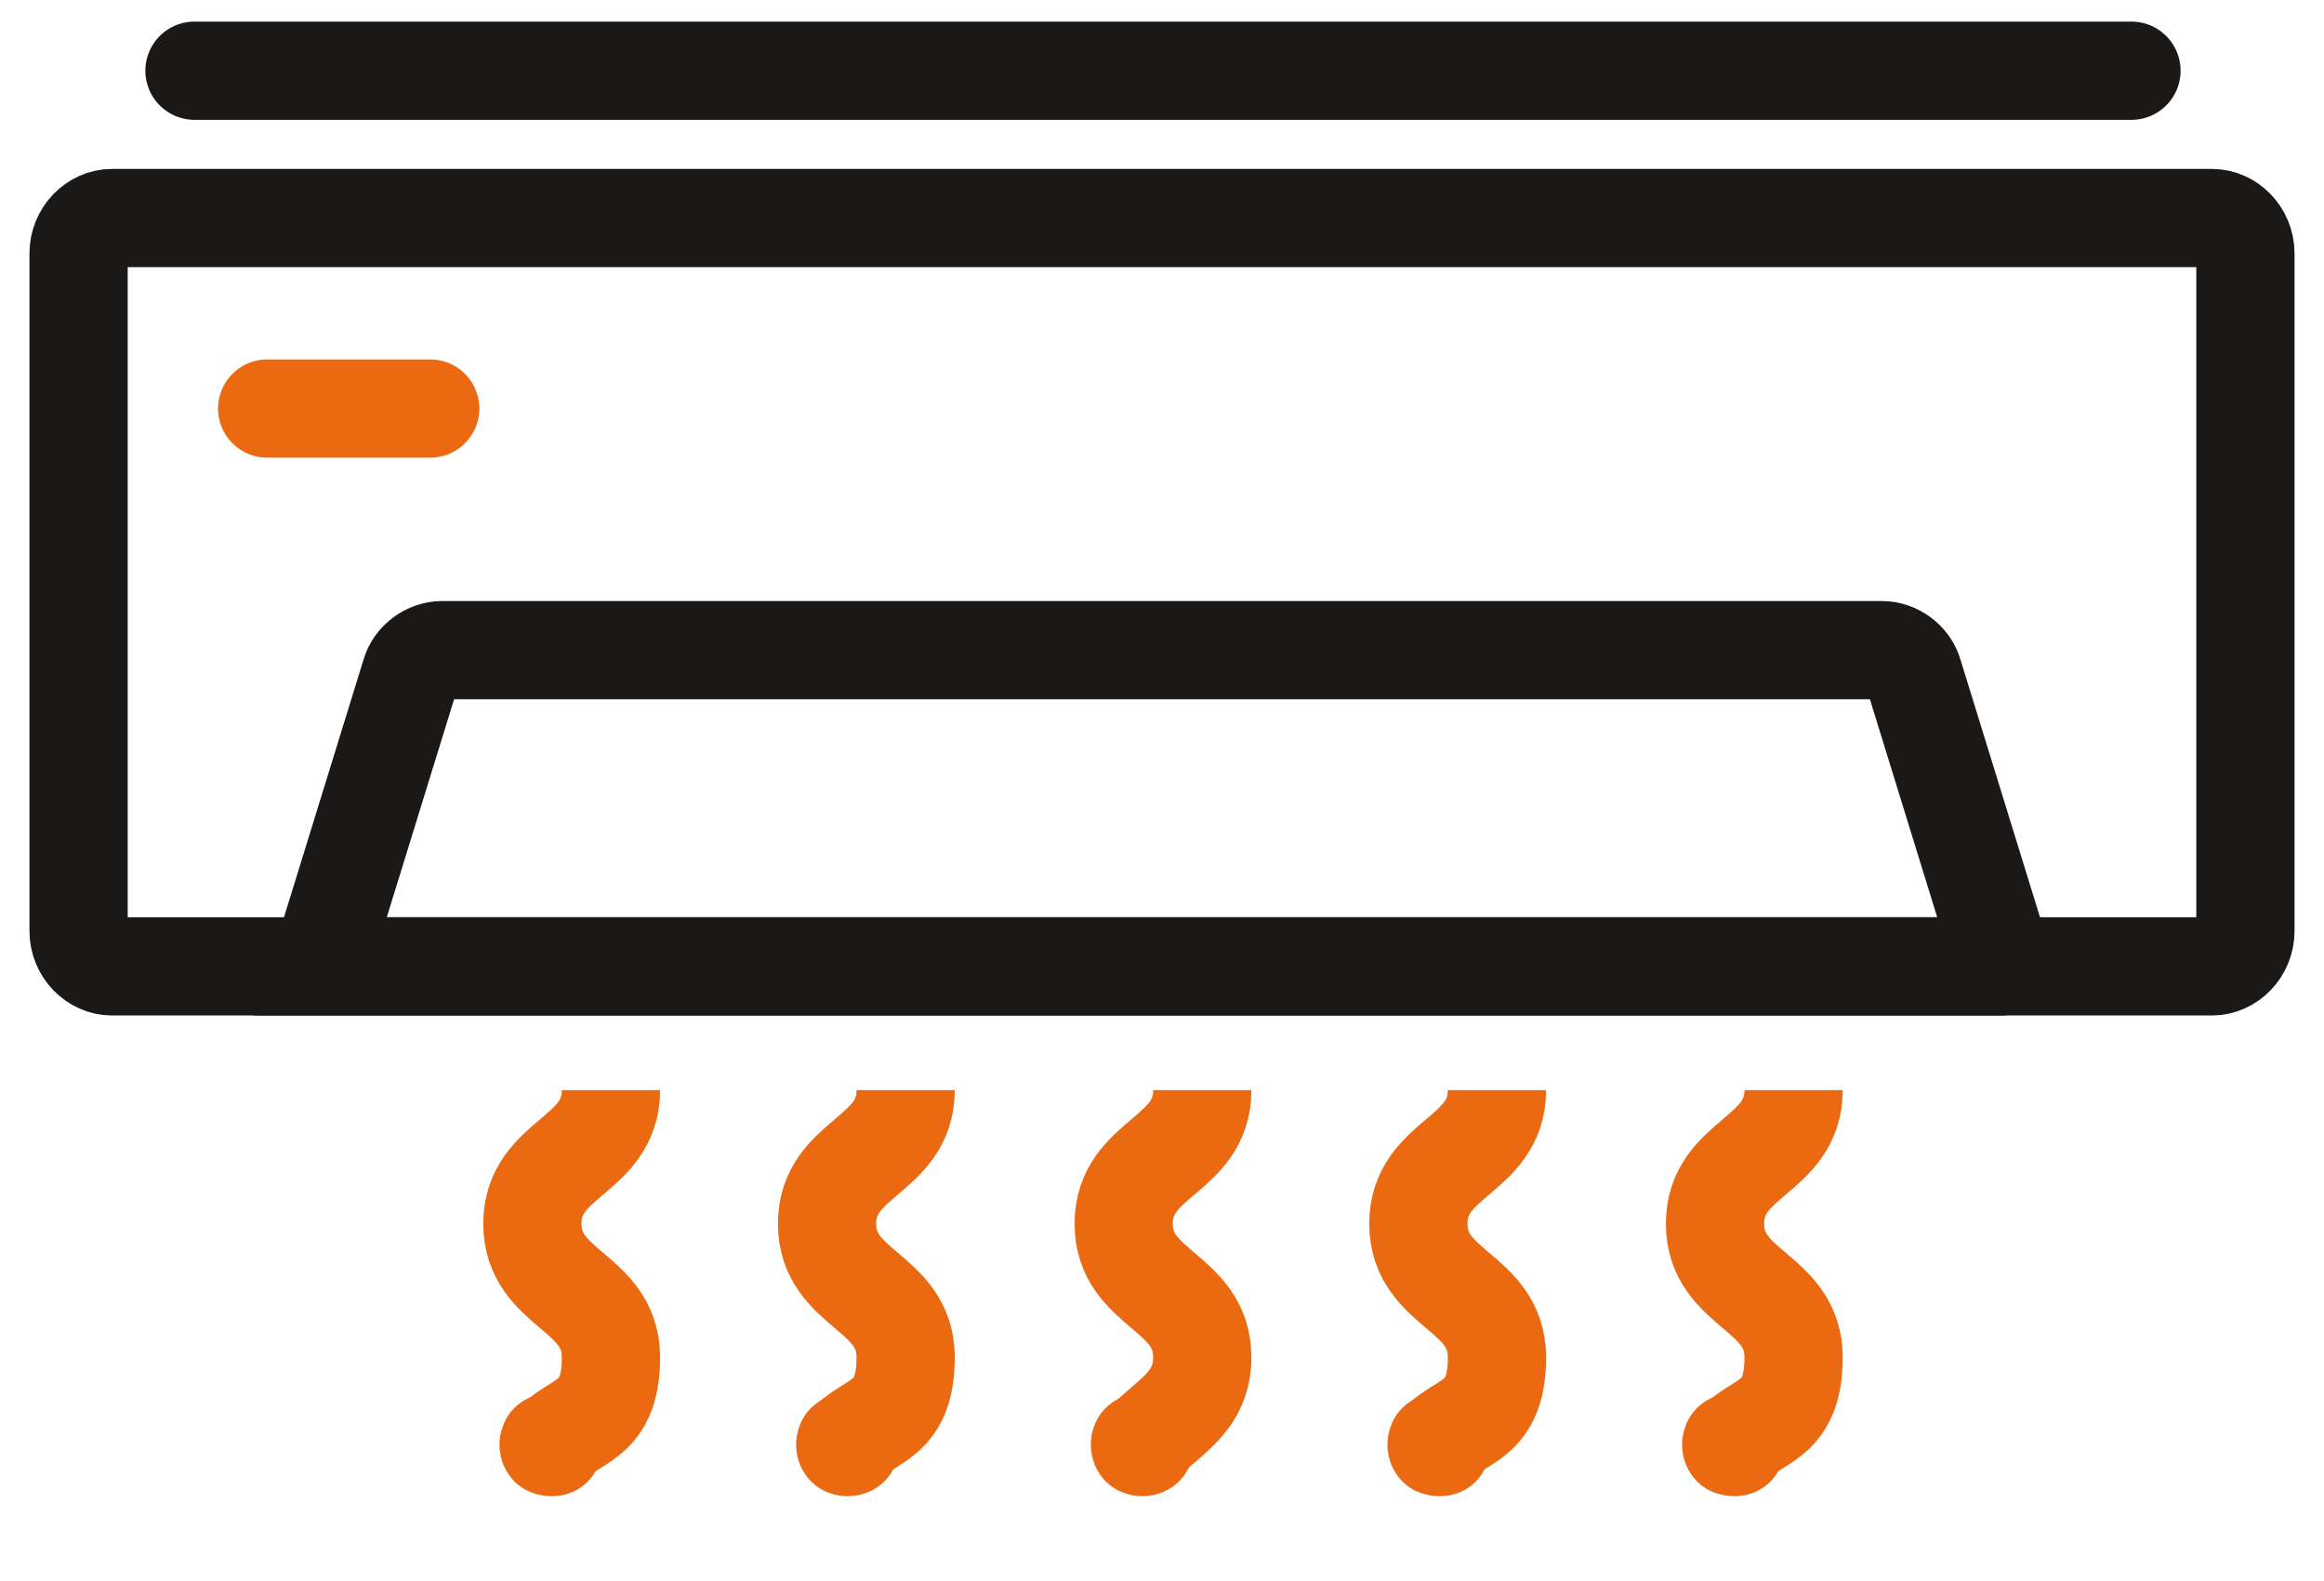<?xml version="1.0" encoding="UTF-8"?>
<svg id="Layer_1" xmlns="http://www.w3.org/2000/svg" version="1.1" viewBox="0 0 118.3 80.5">
  <!-- Generator: Adobe Illustrator 29.0.0, SVG Export Plug-In . SVG Version: 2.1.0 Build 186)  -->
  <defs>
    <style>
      .st0, .st1, .st2 {
        fill: none;
        stroke-miterlimit: 133.3;
        stroke-width: 5px;
      }

      .st0, .st2 {
        stroke: #ea6911;
      }

      .st1 {
        stroke: #1b1917;
      }

      .st1, .st2 {
        stroke-linecap: round;
      }

      .st3 {
        fill: #ea6911;
      }
    </style>
  </defs>
  <path class="st1" d="M112.6,11.1H5.7c-.9,0-1.7.8-1.7,1.8v34.5c0,1,.8,1.8,1.7,1.8h106.9c.9,0,1.7-.8,1.7-1.8V12.9c0-1-.8-1.8-1.7-1.8Z"/>
  <path class="st1" d="M102.1,49.2H16.3l4.6-14.9c.2-.7.9-1.2,1.6-1.2h73.3c.7,0,1.4.5,1.6,1.2l4.6,14.9h0Z"/>
  <g>
    <path class="st0" d="M31.1,55.5c0,3.4-4,3.4-4,6.8s4,3.4,4,6.8-1.9,3.1-3.1,4.5"/>
    <path class="st3" d="M25.6,72.6c-.5,1.3.1,2.9,1.5,3.4s2.9-.1,3.4-1.5c.5-1.3-.1-2.9-1.5-3.4-1.3-.5-2.9.1-3.4,1.5Z"/>
  </g>
  <g>
    <path class="st0" d="M46.1,55.5c0,3.4-4,3.4-4,6.8s4,3.4,4,6.8-1.9,3.1-3.1,4.5"/>
    <path class="st3" d="M40.7,72.6c-.5,1.3.1,2.9,1.5,3.4,1.3.5,2.9-.1,3.4-1.5.5-1.3-.1-2.9-1.5-3.4-1.3-.5-2.9.1-3.4,1.5Z"/>
  </g>
  <g>
    <path class="st0" d="M91.3,55.5c0,3.4-4,3.4-4,6.8s4,3.4,4,6.8-1.9,3.1-3.1,4.5"/>
    <path class="st3" d="M85.8,72.6c-.5,1.3.1,2.9,1.5,3.4s2.9-.1,3.4-1.5c.5-1.3-.1-2.9-1.5-3.4-1.3-.5-2.9.1-3.4,1.5Z"/>
  </g>
  <g>
    <path class="st0" d="M76.2,55.5c0,3.4-4,3.4-4,6.8s4,3.4,4,6.8-1.9,3.1-3.1,4.5"/>
    <path class="st3" d="M70.8,72.6c-.5,1.3.1,2.9,1.5,3.4s2.9-.1,3.4-1.5c.5-1.3-.1-2.9-1.5-3.4-1.3-.5-2.9.1-3.4,1.5Z"/>
  </g>
  <g>
    <path class="st0" d="M61.2,55.5c0,3.4-4,3.4-4,6.8,0,3.4,4,3.4,4,6.8,0,2.4-1.9,3.1-3.1,4.5"/>
    <path class="st3" d="M55.7,72.6c-.5,1.3.1,2.9,1.5,3.4,1.3.5,2.9-.1,3.4-1.5.5-1.3-.1-2.9-1.5-3.4-1.3-.5-2.9.1-3.4,1.5Z"/>
  </g>
  <path class="st2" d="M13.6,20.8h8.3"/>
  <path class="st1" d="M9.9,3.6h98.6"/>
</svg>